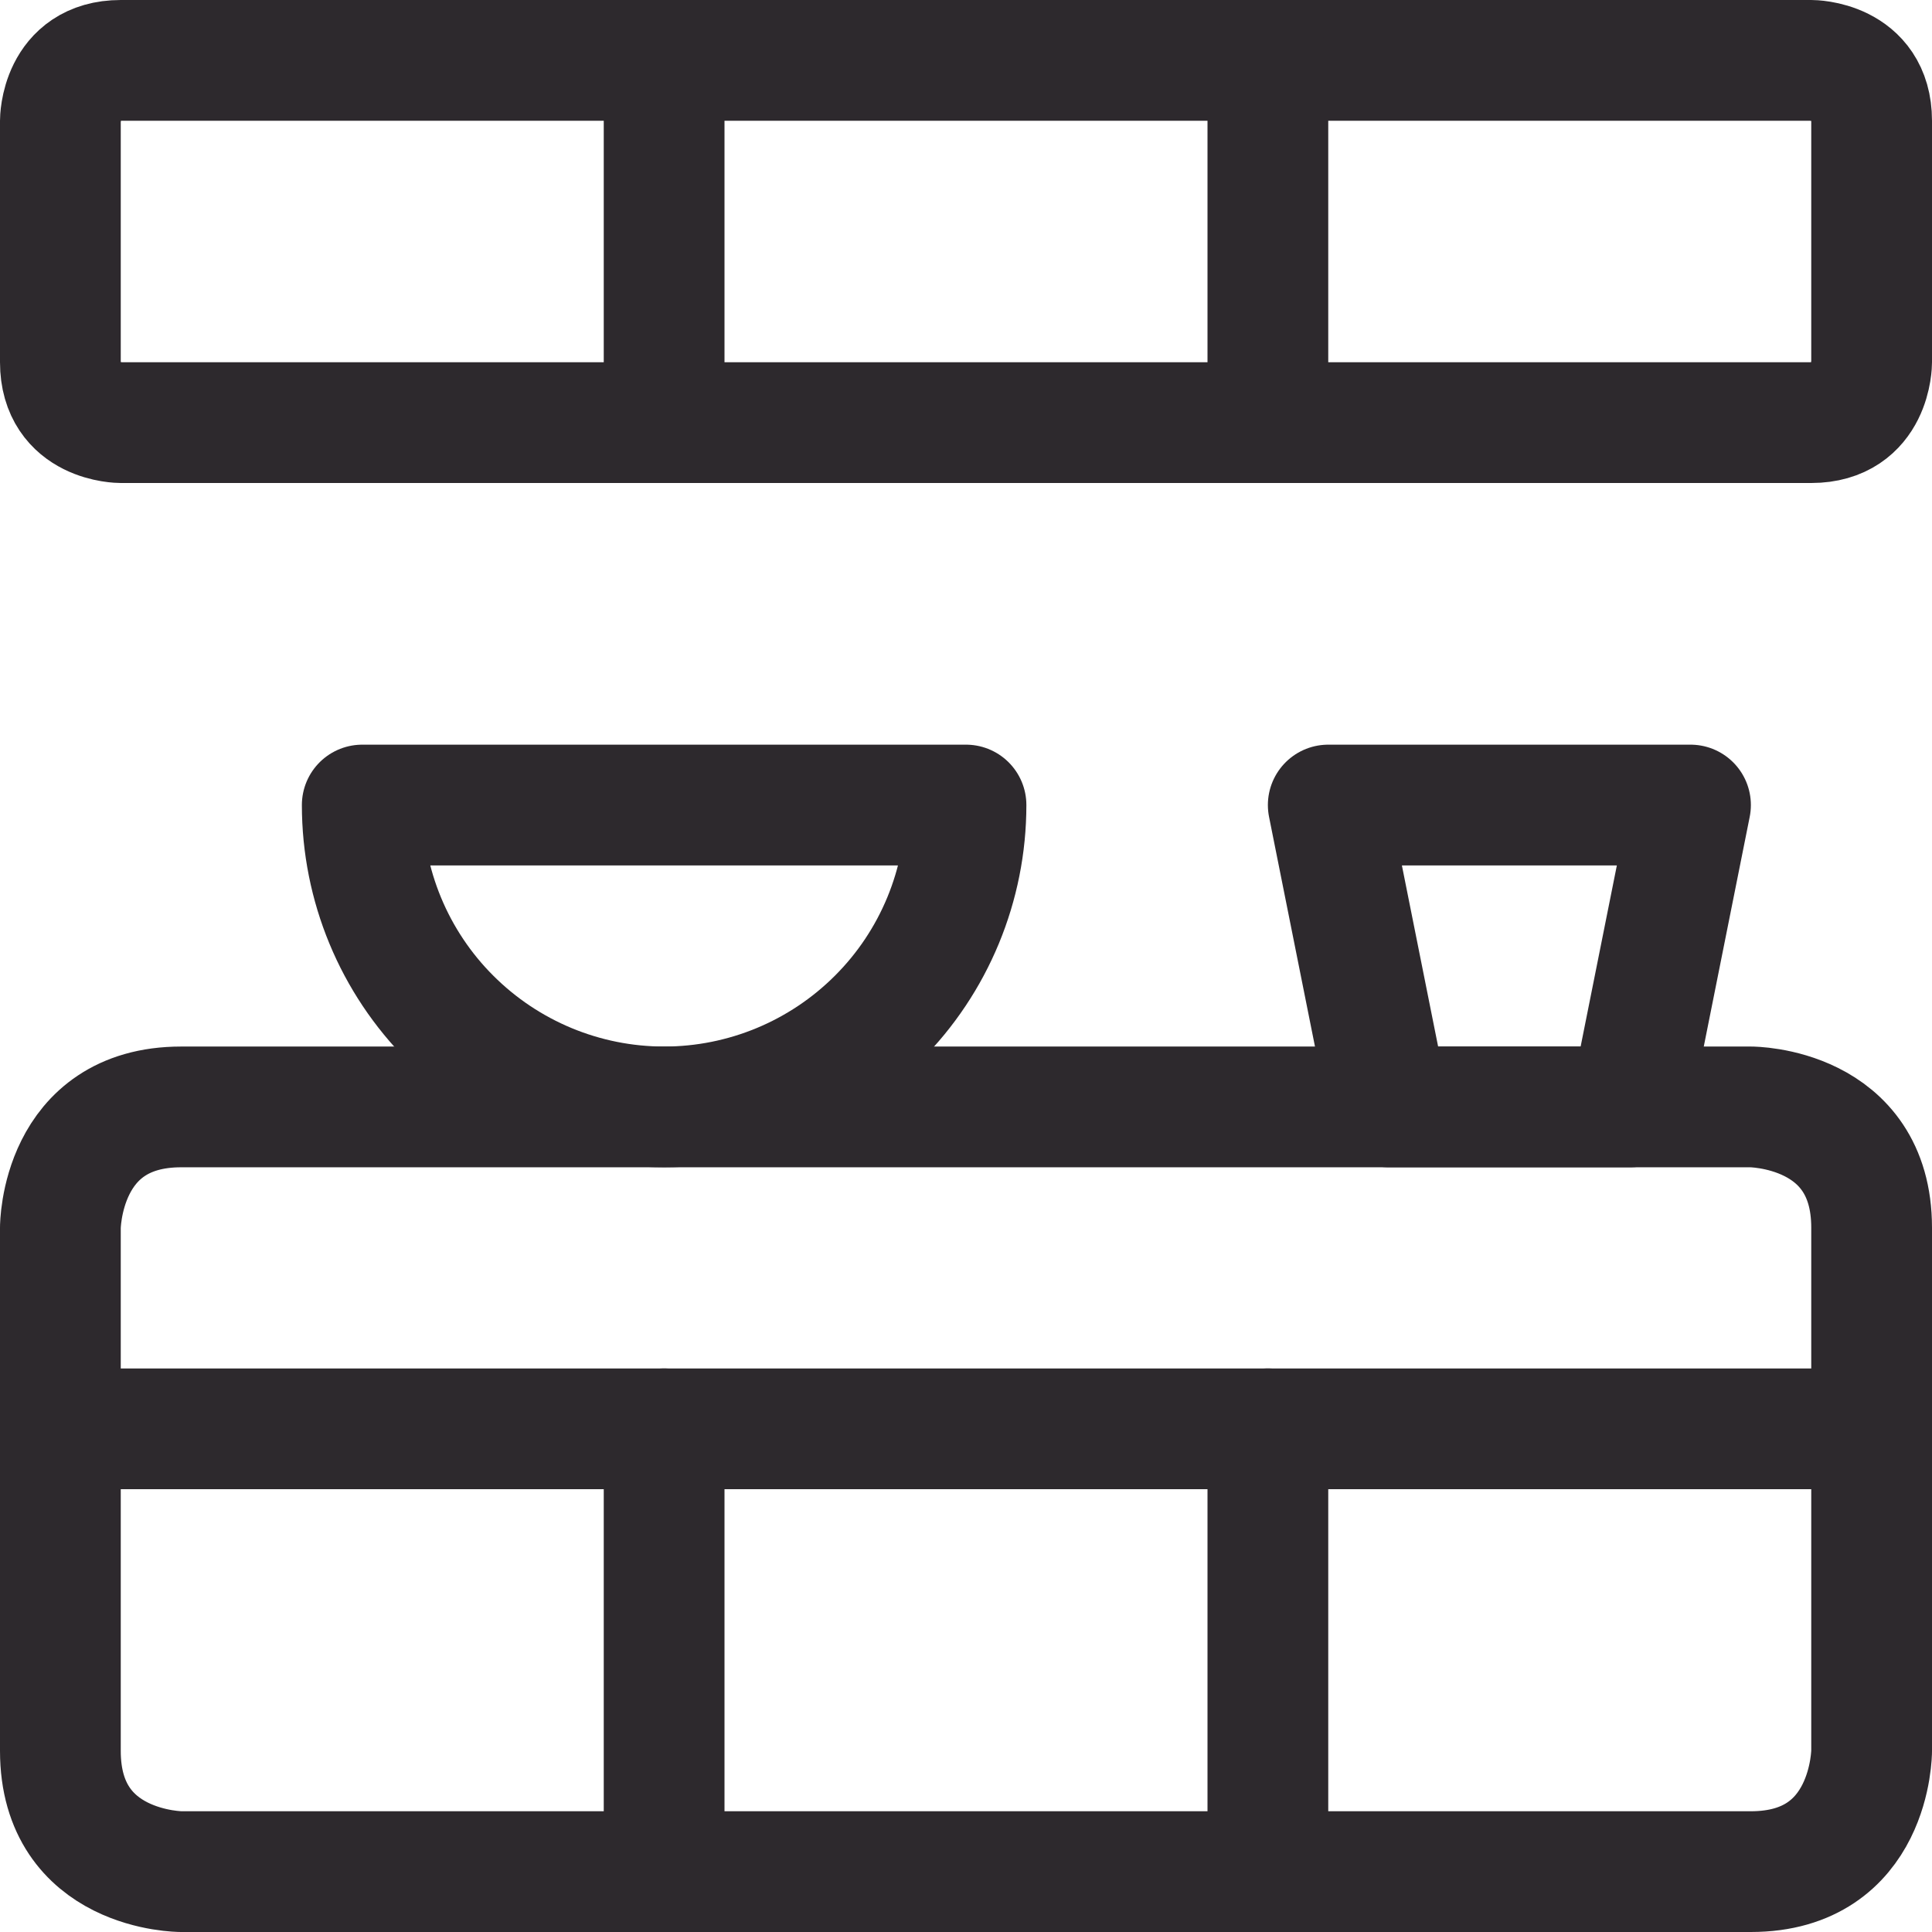 <?xml version="1.0" encoding="UTF-8"?>
<svg xmlns="http://www.w3.org/2000/svg" width="16" height="16" viewBox="0 0 16 16" fill="none">
  <g clip-path="url(#clip0_2441_4574)">
    <path d="M1 0.5H15C15 0.5 15.5 0.5 15.5 1V3C15.5 3 15.5 3.5 15 3.5H1C1 3.5 0.5 3.5 0.5 3V1C0.5 1 0.5 0.5 1 0.5Z" stroke="#2D292D" stroke-linecap="round" stroke-linejoin="round"></path>
    <path d="M1.5 9.167H14.5C14.5 9.167 15.5 9.167 15.5 10.167V14.5C15.5 14.5 15.5 15.5 14.5 15.5H1.5C1.5 15.5 0.5 15.5 0.5 14.5V10.167C0.5 10.167 0.5 9.167 1.5 9.167Z" stroke="#2D292D" stroke-linecap="round" stroke-linejoin="round"></path>
    <path d="M5.5 0.5V3.5" stroke="#2D292D" stroke-linecap="round" stroke-linejoin="round"></path>
    <path d="M10.5 0.5V3.5" stroke="#2D292D" stroke-linecap="round" stroke-linejoin="round"></path>
    <path d="M0.5 11.833H15.5" stroke="#2D292D" stroke-linecap="round" stroke-linejoin="round"></path>
    <path d="M5.5 11.833V15.5" stroke="#2D292D" stroke-linecap="round" stroke-linejoin="round"></path>
    <path d="M10.5 11.833V15.5" stroke="#2D292D" stroke-linecap="round" stroke-linejoin="round"></path>
    <path d="M8 6.667C8 7.33 7.737 7.966 7.268 8.434C6.799 8.903 6.163 9.167 5.5 9.167C4.837 9.167 4.201 8.903 3.732 8.434C3.263 7.966 3 7.33 3 6.667H8Z" stroke="#2D292D" stroke-linecap="round" stroke-linejoin="round"></path>
    <path d="M13.5 9.167H11.5L11 6.667H14L13.5 9.167Z" stroke="#2D292D" stroke-linecap="round" stroke-linejoin="round"></path>
  </g>
  <defs>
    <clipPath id="clip0_2441_4574">
      <rect width="16" height="16" fill="white"></rect>
    </clipPath>
  </defs>
</svg>
